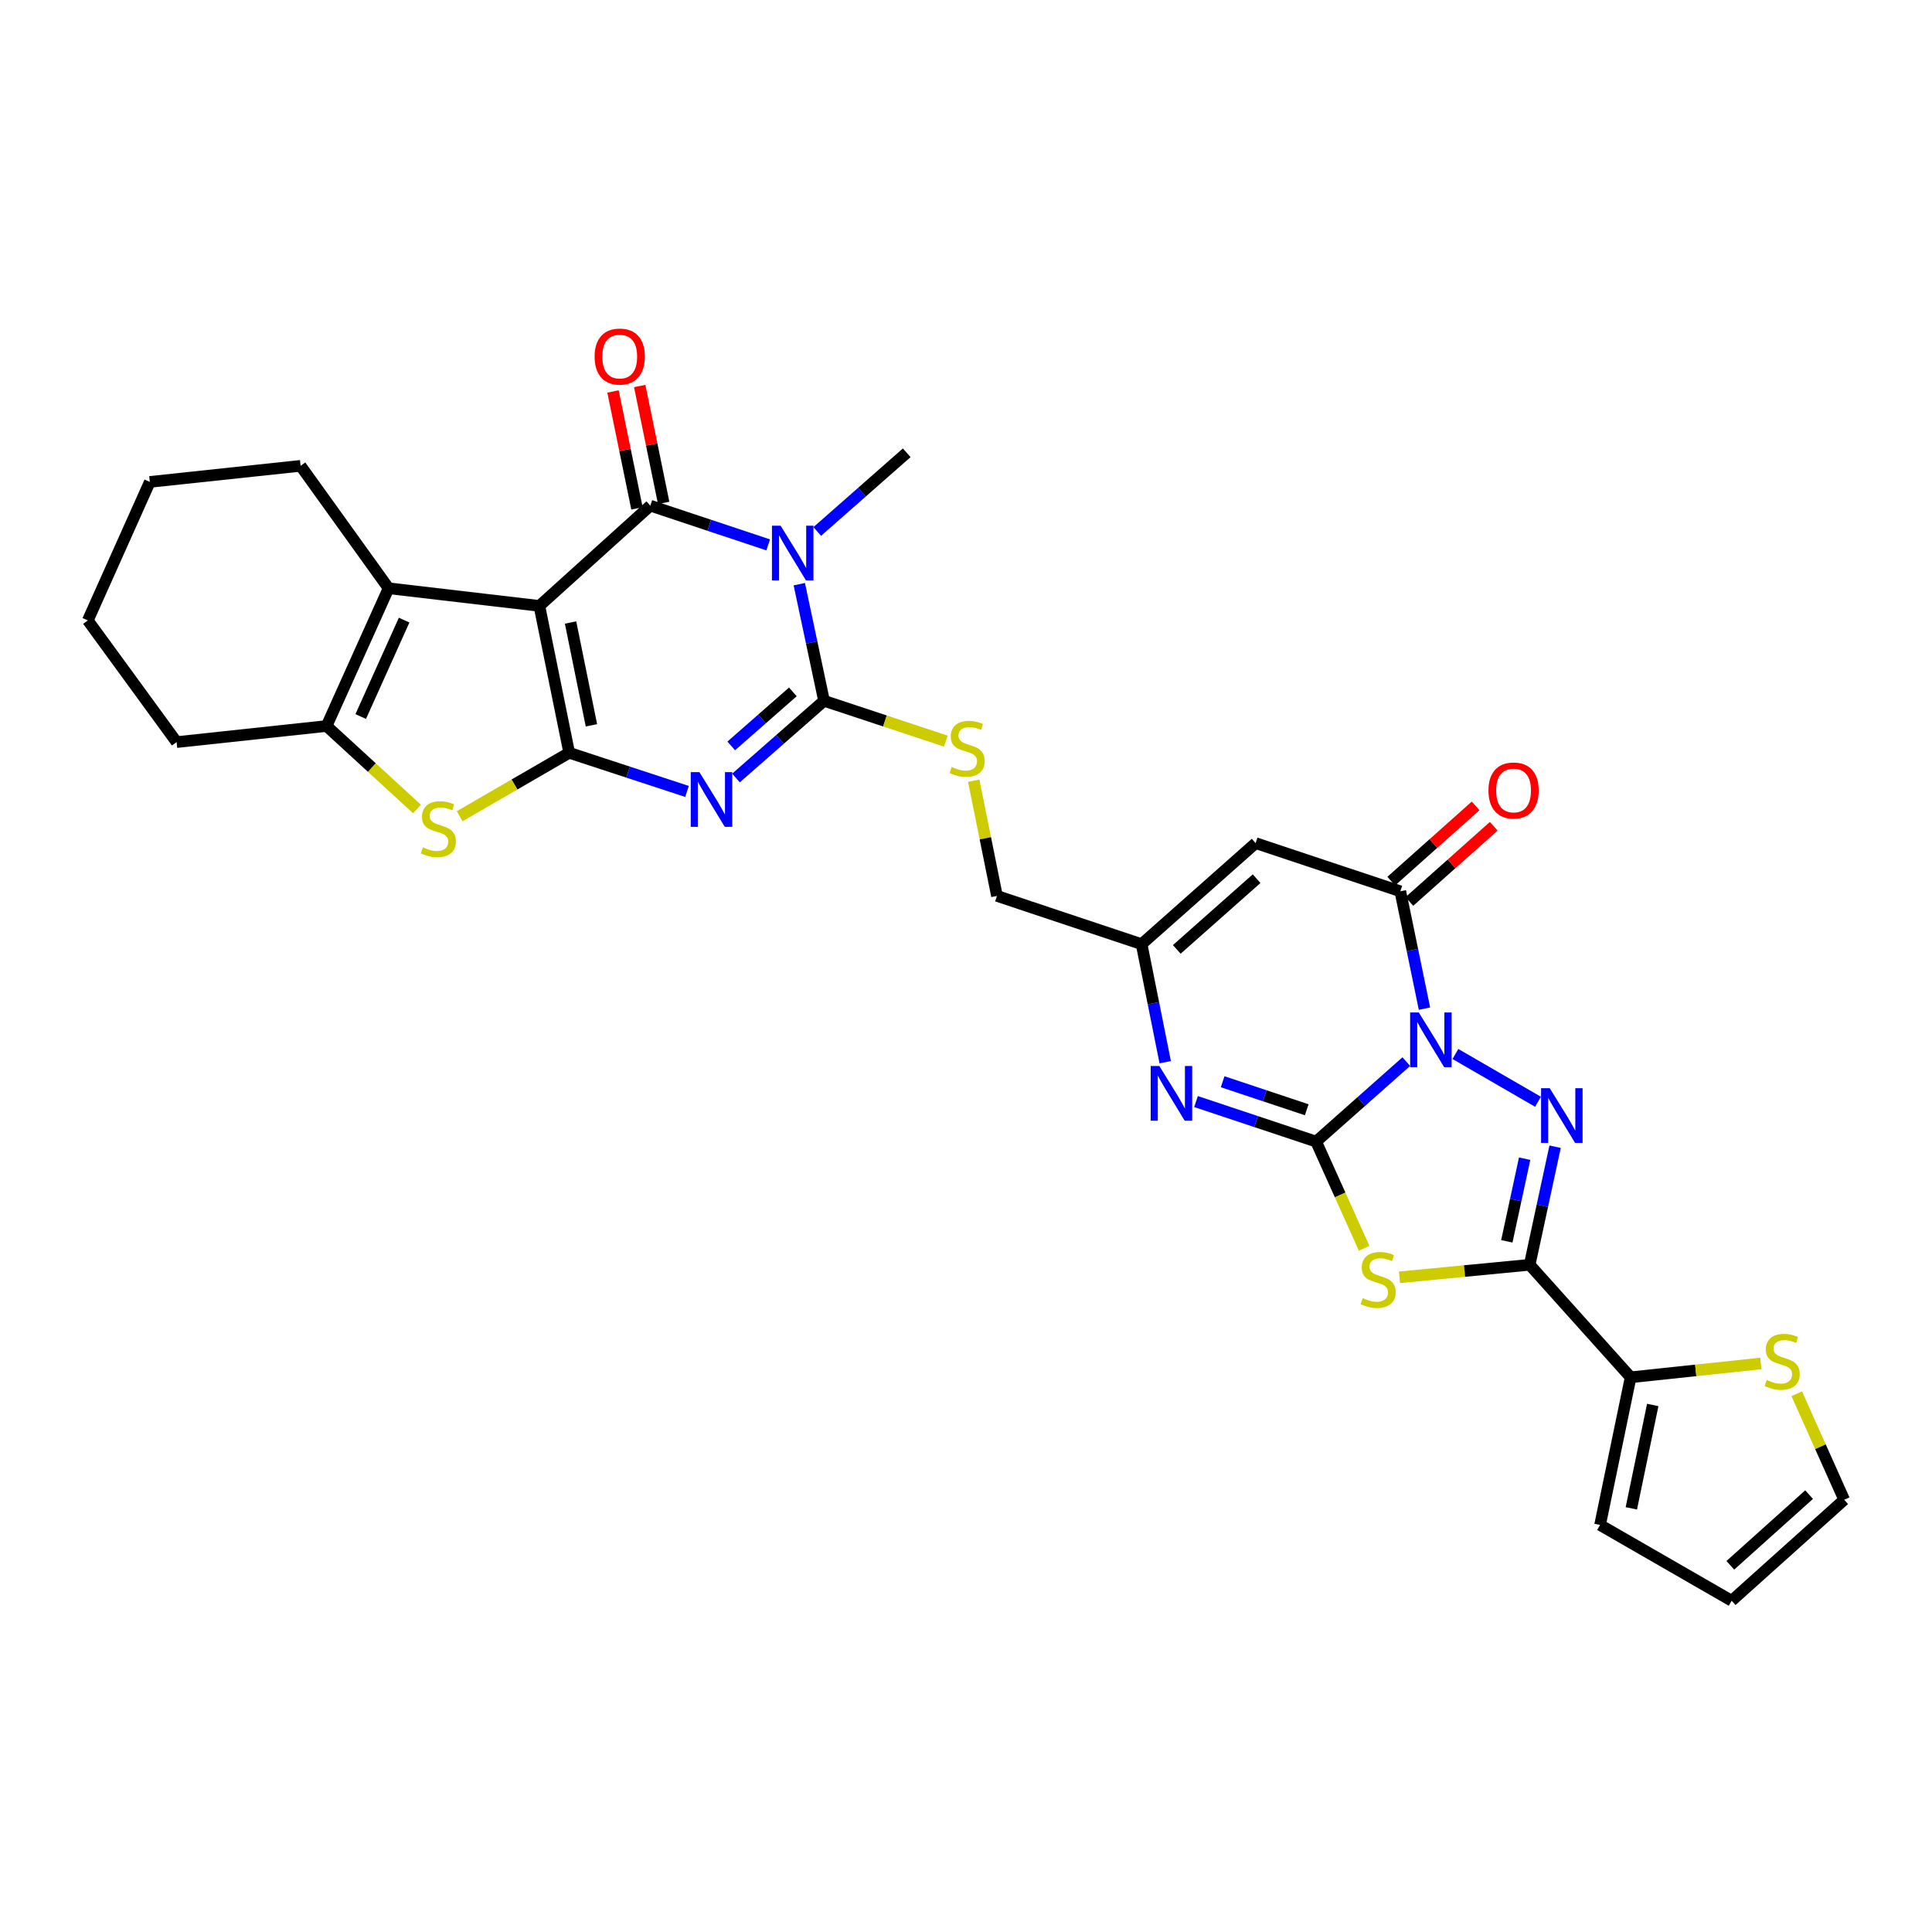 <?xml version='1.0' encoding='iso-8859-1'?>
<svg version='1.1' baseProfile='full'
              xmlns='http://www.w3.org/2000/svg'
                      xmlns:rdkit='http://www.rdkit.org/xml'
                      xmlns:xlink='http://www.w3.org/1999/xlink'
                  xml:space='preserve'
width='1000px' height='1000px' viewBox='0 0 1000 1000'>
<!-- END OF HEADER -->
<rect style='opacity:1.0;fill:#FFFFFF;stroke:none' width='1000' height='1000' x='0' y='0'> </rect>
<path class='bond-0' d='M 727.898,549.489 L 704.559,570.193' style='fill:none;fill-rule:evenodd;stroke:#0000FF;stroke-width:6px;stroke-linecap:butt;stroke-linejoin:miter;stroke-opacity:1' />
<path class='bond-0' d='M 704.559,570.193 L 681.219,590.896' style='fill:none;fill-rule:evenodd;stroke:#000000;stroke-width:6px;stroke-linecap:butt;stroke-linejoin:miter;stroke-opacity:1' />
<path class='bond-6' d='M 753.32,545.545 L 796.065,570.269' style='fill:none;fill-rule:evenodd;stroke:#0000FF;stroke-width:6px;stroke-linecap:butt;stroke-linejoin:miter;stroke-opacity:1' />
<path class='bond-10' d='M 737.304,522.079 L 731.052,491.708' style='fill:none;fill-rule:evenodd;stroke:#0000FF;stroke-width:6px;stroke-linecap:butt;stroke-linejoin:miter;stroke-opacity:1' />
<path class='bond-10' d='M 731.052,491.708 L 724.8,461.337' style='fill:none;fill-rule:evenodd;stroke:#000000;stroke-width:6px;stroke-linecap:butt;stroke-linejoin:miter;stroke-opacity:1' />
<path class='bond-8' d='M 681.219,590.896 L 693.65,618.505' style='fill:none;fill-rule:evenodd;stroke:#000000;stroke-width:6px;stroke-linecap:butt;stroke-linejoin:miter;stroke-opacity:1' />
<path class='bond-8' d='M 693.65,618.505 L 706.081,646.114' style='fill:none;fill-rule:evenodd;stroke:#CCCC00;stroke-width:6px;stroke-linecap:butt;stroke-linejoin:miter;stroke-opacity:1' />
<path class='bond-11' d='M 681.219,590.896 L 650.136,580.532' style='fill:none;fill-rule:evenodd;stroke:#000000;stroke-width:6px;stroke-linecap:butt;stroke-linejoin:miter;stroke-opacity:1' />
<path class='bond-11' d='M 650.136,580.532 L 619.052,570.167' style='fill:none;fill-rule:evenodd;stroke:#0000FF;stroke-width:6px;stroke-linecap:butt;stroke-linejoin:miter;stroke-opacity:1' />
<path class='bond-11' d='M 676.356,574.405 L 654.598,567.15' style='fill:none;fill-rule:evenodd;stroke:#000000;stroke-width:6px;stroke-linecap:butt;stroke-linejoin:miter;stroke-opacity:1' />
<path class='bond-11' d='M 654.598,567.15 L 632.839,559.895' style='fill:none;fill-rule:evenodd;stroke:#0000FF;stroke-width:6px;stroke-linecap:butt;stroke-linejoin:miter;stroke-opacity:1' />
<path class='bond-1' d='M 279.181,313.613 L 336.609,261.725' style='fill:none;fill-rule:evenodd;stroke:#000000;stroke-width:6px;stroke-linecap:butt;stroke-linejoin:miter;stroke-opacity:1' />
<path class='bond-13' d='M 279.181,313.613 L 201.126,304.483' style='fill:none;fill-rule:evenodd;stroke:#000000;stroke-width:6px;stroke-linecap:butt;stroke-linejoin:miter;stroke-opacity:1' />
<path class='bond-34' d='M 279.181,313.613 L 294.62,389.646' style='fill:none;fill-rule:evenodd;stroke:#000000;stroke-width:6px;stroke-linecap:butt;stroke-linejoin:miter;stroke-opacity:1' />
<path class='bond-34' d='M 295.321,322.211 L 306.128,375.434' style='fill:none;fill-rule:evenodd;stroke:#000000;stroke-width:6px;stroke-linecap:butt;stroke-linejoin:miter;stroke-opacity:1' />
<path class='bond-2' d='M 294.62,389.646 L 325.106,399.647' style='fill:none;fill-rule:evenodd;stroke:#000000;stroke-width:6px;stroke-linecap:butt;stroke-linejoin:miter;stroke-opacity:1' />
<path class='bond-2' d='M 325.106,399.647 L 355.592,409.648' style='fill:none;fill-rule:evenodd;stroke:#0000FF;stroke-width:6px;stroke-linecap:butt;stroke-linejoin:miter;stroke-opacity:1' />
<path class='bond-12' d='M 294.62,389.646 L 266.275,406.062' style='fill:none;fill-rule:evenodd;stroke:#000000;stroke-width:6px;stroke-linecap:butt;stroke-linejoin:miter;stroke-opacity:1' />
<path class='bond-12' d='M 266.275,406.062 L 237.93,422.478' style='fill:none;fill-rule:evenodd;stroke:#CCCC00;stroke-width:6px;stroke-linecap:butt;stroke-linejoin:miter;stroke-opacity:1' />
<path class='bond-3' d='M 380.947,402.692 L 403.734,382.713' style='fill:none;fill-rule:evenodd;stroke:#0000FF;stroke-width:6px;stroke-linecap:butt;stroke-linejoin:miter;stroke-opacity:1' />
<path class='bond-3' d='M 403.734,382.713 L 426.522,362.734' style='fill:none;fill-rule:evenodd;stroke:#000000;stroke-width:6px;stroke-linecap:butt;stroke-linejoin:miter;stroke-opacity:1' />
<path class='bond-3' d='M 378.484,386.092 L 394.435,372.106' style='fill:none;fill-rule:evenodd;stroke:#0000FF;stroke-width:6px;stroke-linecap:butt;stroke-linejoin:miter;stroke-opacity:1' />
<path class='bond-3' d='M 394.435,372.106 L 410.386,358.121' style='fill:none;fill-rule:evenodd;stroke:#000000;stroke-width:6px;stroke-linecap:butt;stroke-linejoin:miter;stroke-opacity:1' />
<path class='bond-4' d='M 336.609,261.725 L 367.114,271.879' style='fill:none;fill-rule:evenodd;stroke:#000000;stroke-width:6px;stroke-linecap:butt;stroke-linejoin:miter;stroke-opacity:1' />
<path class='bond-4' d='M 367.114,271.879 L 397.618,282.033' style='fill:none;fill-rule:evenodd;stroke:#0000FF;stroke-width:6px;stroke-linecap:butt;stroke-linejoin:miter;stroke-opacity:1' />
<path class='bond-20' d='M 343.519,260.308 L 337.315,230.05' style='fill:none;fill-rule:evenodd;stroke:#000000;stroke-width:6px;stroke-linecap:butt;stroke-linejoin:miter;stroke-opacity:1' />
<path class='bond-20' d='M 337.315,230.05 L 331.111,199.792' style='fill:none;fill-rule:evenodd;stroke:#FF0000;stroke-width:6px;stroke-linecap:butt;stroke-linejoin:miter;stroke-opacity:1' />
<path class='bond-20' d='M 329.7,263.142 L 323.496,232.883' style='fill:none;fill-rule:evenodd;stroke:#000000;stroke-width:6px;stroke-linecap:butt;stroke-linejoin:miter;stroke-opacity:1' />
<path class='bond-20' d='M 323.496,232.883 L 317.292,202.625' style='fill:none;fill-rule:evenodd;stroke:#FF0000;stroke-width:6px;stroke-linecap:butt;stroke-linejoin:miter;stroke-opacity:1' />
<path class='bond-5' d='M 413.717,302.369 L 420.12,332.551' style='fill:none;fill-rule:evenodd;stroke:#0000FF;stroke-width:6px;stroke-linecap:butt;stroke-linejoin:miter;stroke-opacity:1' />
<path class='bond-5' d='M 420.12,332.551 L 426.522,362.734' style='fill:none;fill-rule:evenodd;stroke:#000000;stroke-width:6px;stroke-linecap:butt;stroke-linejoin:miter;stroke-opacity:1' />
<path class='bond-26' d='M 423.004,275.085 L 446.161,254.726' style='fill:none;fill-rule:evenodd;stroke:#0000FF;stroke-width:6px;stroke-linecap:butt;stroke-linejoin:miter;stroke-opacity:1' />
<path class='bond-26' d='M 446.161,254.726 L 469.319,234.366' style='fill:none;fill-rule:evenodd;stroke:#000000;stroke-width:6px;stroke-linecap:butt;stroke-linejoin:miter;stroke-opacity:1' />
<path class='bond-9' d='M 804.917,593.537 L 798.33,624.093' style='fill:none;fill-rule:evenodd;stroke:#0000FF;stroke-width:6px;stroke-linecap:butt;stroke-linejoin:miter;stroke-opacity:1' />
<path class='bond-9' d='M 798.33,624.093 L 791.743,654.649' style='fill:none;fill-rule:evenodd;stroke:#000000;stroke-width:6px;stroke-linecap:butt;stroke-linejoin:miter;stroke-opacity:1' />
<path class='bond-9' d='M 789.152,599.731 L 784.54,621.12' style='fill:none;fill-rule:evenodd;stroke:#0000FF;stroke-width:6px;stroke-linecap:butt;stroke-linejoin:miter;stroke-opacity:1' />
<path class='bond-9' d='M 784.54,621.12 L 779.929,642.51' style='fill:none;fill-rule:evenodd;stroke:#000000;stroke-width:6px;stroke-linecap:butt;stroke-linejoin:miter;stroke-opacity:1' />
<path class='bond-7' d='M 426.522,362.734 L 458.043,373.172' style='fill:none;fill-rule:evenodd;stroke:#000000;stroke-width:6px;stroke-linecap:butt;stroke-linejoin:miter;stroke-opacity:1' />
<path class='bond-7' d='M 458.043,373.172 L 489.565,383.611' style='fill:none;fill-rule:evenodd;stroke:#CCCC00;stroke-width:6px;stroke-linecap:butt;stroke-linejoin:miter;stroke-opacity:1' />
<path class='bond-31' d='M 724.369,661.126 L 758.056,657.888' style='fill:none;fill-rule:evenodd;stroke:#CCCC00;stroke-width:6px;stroke-linecap:butt;stroke-linejoin:miter;stroke-opacity:1' />
<path class='bond-31' d='M 758.056,657.888 L 791.743,654.649' style='fill:none;fill-rule:evenodd;stroke:#000000;stroke-width:6px;stroke-linecap:butt;stroke-linejoin:miter;stroke-opacity:1' />
<path class='bond-17' d='M 791.743,654.649 L 844.014,712.885' style='fill:none;fill-rule:evenodd;stroke:#000000;stroke-width:6px;stroke-linecap:butt;stroke-linejoin:miter;stroke-opacity:1' />
<path class='bond-14' d='M 724.8,461.337 L 649.911,436.408' style='fill:none;fill-rule:evenodd;stroke:#000000;stroke-width:6px;stroke-linecap:butt;stroke-linejoin:miter;stroke-opacity:1' />
<path class='bond-21' d='M 729.494,466.602 L 751.322,447.137' style='fill:none;fill-rule:evenodd;stroke:#000000;stroke-width:6px;stroke-linecap:butt;stroke-linejoin:miter;stroke-opacity:1' />
<path class='bond-21' d='M 751.322,447.137 L 773.151,427.673' style='fill:none;fill-rule:evenodd;stroke:#FF0000;stroke-width:6px;stroke-linecap:butt;stroke-linejoin:miter;stroke-opacity:1' />
<path class='bond-21' d='M 720.106,456.073 L 741.934,436.609' style='fill:none;fill-rule:evenodd;stroke:#000000;stroke-width:6px;stroke-linecap:butt;stroke-linejoin:miter;stroke-opacity:1' />
<path class='bond-21' d='M 741.934,436.609 L 763.762,417.145' style='fill:none;fill-rule:evenodd;stroke:#FF0000;stroke-width:6px;stroke-linecap:butt;stroke-linejoin:miter;stroke-opacity:1' />
<path class='bond-32' d='M 603.112,549.799 L 597.002,519.248' style='fill:none;fill-rule:evenodd;stroke:#0000FF;stroke-width:6px;stroke-linecap:butt;stroke-linejoin:miter;stroke-opacity:1' />
<path class='bond-32' d='M 597.002,519.248 L 590.892,488.696' style='fill:none;fill-rule:evenodd;stroke:#000000;stroke-width:6px;stroke-linecap:butt;stroke-linejoin:miter;stroke-opacity:1' />
<path class='bond-15' d='M 215.85,418.737 L 192.442,397.26' style='fill:none;fill-rule:evenodd;stroke:#CCCC00;stroke-width:6px;stroke-linecap:butt;stroke-linejoin:miter;stroke-opacity:1' />
<path class='bond-15' d='M 192.442,397.26 L 169.034,375.783' style='fill:none;fill-rule:evenodd;stroke:#000000;stroke-width:6px;stroke-linecap:butt;stroke-linejoin:miter;stroke-opacity:1' />
<path class='bond-27' d='M 201.126,304.483 L 155.586,241.114' style='fill:none;fill-rule:evenodd;stroke:#000000;stroke-width:6px;stroke-linecap:butt;stroke-linejoin:miter;stroke-opacity:1' />
<path class='bond-35' d='M 201.126,304.483 L 169.034,375.783' style='fill:none;fill-rule:evenodd;stroke:#000000;stroke-width:6px;stroke-linecap:butt;stroke-linejoin:miter;stroke-opacity:1' />
<path class='bond-35' d='M 209.175,320.968 L 186.711,370.877' style='fill:none;fill-rule:evenodd;stroke:#000000;stroke-width:6px;stroke-linecap:butt;stroke-linejoin:miter;stroke-opacity:1' />
<path class='bond-16' d='M 649.911,436.408 L 590.892,488.696' style='fill:none;fill-rule:evenodd;stroke:#000000;stroke-width:6px;stroke-linecap:butt;stroke-linejoin:miter;stroke-opacity:1' />
<path class='bond-16' d='M 650.413,454.81 L 609.099,491.411' style='fill:none;fill-rule:evenodd;stroke:#000000;stroke-width:6px;stroke-linecap:butt;stroke-linejoin:miter;stroke-opacity:1' />
<path class='bond-28' d='M 169.034,375.783 L 91.41,384.113' style='fill:none;fill-rule:evenodd;stroke:#000000;stroke-width:6px;stroke-linecap:butt;stroke-linejoin:miter;stroke-opacity:1' />
<path class='bond-25' d='M 590.892,488.696 L 516.034,463.728' style='fill:none;fill-rule:evenodd;stroke:#000000;stroke-width:6px;stroke-linecap:butt;stroke-linejoin:miter;stroke-opacity:1' />
<path class='bond-19' d='M 844.014,712.885 L 877.708,709.31' style='fill:none;fill-rule:evenodd;stroke:#000000;stroke-width:6px;stroke-linecap:butt;stroke-linejoin:miter;stroke-opacity:1' />
<path class='bond-19' d='M 877.708,709.31 L 911.402,705.735' style='fill:none;fill-rule:evenodd;stroke:#CCCC00;stroke-width:6px;stroke-linecap:butt;stroke-linejoin:miter;stroke-opacity:1' />
<path class='bond-22' d='M 844.014,712.885 L 828.192,789.318' style='fill:none;fill-rule:evenodd;stroke:#000000;stroke-width:6px;stroke-linecap:butt;stroke-linejoin:miter;stroke-opacity:1' />
<path class='bond-22' d='M 855.455,727.209 L 844.379,780.712' style='fill:none;fill-rule:evenodd;stroke:#000000;stroke-width:6px;stroke-linecap:butt;stroke-linejoin:miter;stroke-opacity:1' />
<path class='bond-18' d='M 503.994,404.094 L 510.014,433.911' style='fill:none;fill-rule:evenodd;stroke:#CCCC00;stroke-width:6px;stroke-linecap:butt;stroke-linejoin:miter;stroke-opacity:1' />
<path class='bond-18' d='M 510.014,433.911 L 516.034,463.728' style='fill:none;fill-rule:evenodd;stroke:#000000;stroke-width:6px;stroke-linecap:butt;stroke-linejoin:miter;stroke-opacity:1' />
<path class='bond-23' d='M 929.992,721.406 L 942.269,748.838' style='fill:none;fill-rule:evenodd;stroke:#CCCC00;stroke-width:6px;stroke-linecap:butt;stroke-linejoin:miter;stroke-opacity:1' />
<path class='bond-23' d='M 942.269,748.838 L 954.545,776.269' style='fill:none;fill-rule:evenodd;stroke:#000000;stroke-width:6px;stroke-linecap:butt;stroke-linejoin:miter;stroke-opacity:1' />
<path class='bond-24' d='M 828.192,789.318 L 896.302,828.541' style='fill:none;fill-rule:evenodd;stroke:#000000;stroke-width:6px;stroke-linecap:butt;stroke-linejoin:miter;stroke-opacity:1' />
<path class='bond-33' d='M 954.545,776.269 L 896.302,828.541' style='fill:none;fill-rule:evenodd;stroke:#000000;stroke-width:6px;stroke-linecap:butt;stroke-linejoin:miter;stroke-opacity:1' />
<path class='bond-33' d='M 936.387,773.612 L 895.617,810.202' style='fill:none;fill-rule:evenodd;stroke:#000000;stroke-width:6px;stroke-linecap:butt;stroke-linejoin:miter;stroke-opacity:1' />
<path class='bond-29' d='M 155.586,241.114 L 77.546,249.437' style='fill:none;fill-rule:evenodd;stroke:#000000;stroke-width:6px;stroke-linecap:butt;stroke-linejoin:miter;stroke-opacity:1' />
<path class='bond-30' d='M 91.41,384.113 L 45.455,321.128' style='fill:none;fill-rule:evenodd;stroke:#000000;stroke-width:6px;stroke-linecap:butt;stroke-linejoin:miter;stroke-opacity:1' />
<path class='bond-36' d='M 77.546,249.437 L 45.455,321.128' style='fill:none;fill-rule:evenodd;stroke:#000000;stroke-width:6px;stroke-linecap:butt;stroke-linejoin:miter;stroke-opacity:1' />
<path  class='atom-0' d='M 734.363 524.041
L 743.643 539.041
Q 744.563 540.521, 746.043 543.201
Q 747.523 545.881, 747.603 546.041
L 747.603 524.041
L 751.363 524.041
L 751.363 552.361
L 747.483 552.361
L 737.523 535.961
Q 736.363 534.041, 735.123 531.841
Q 733.923 529.641, 733.563 528.961
L 733.563 552.361
L 729.883 552.361
L 729.883 524.041
L 734.363 524.041
' fill='#0000FF'/>
<path  class='atom-4' d='M 362.01 399.647
L 371.29 414.647
Q 372.21 416.127, 373.69 418.807
Q 375.17 421.487, 375.25 421.647
L 375.25 399.647
L 379.01 399.647
L 379.01 427.967
L 375.13 427.967
L 365.17 411.567
Q 364.01 409.647, 362.77 407.447
Q 361.57 405.247, 361.21 404.567
L 361.21 427.967
L 357.53 427.967
L 357.53 399.647
L 362.01 399.647
' fill='#0000FF'/>
<path  class='atom-6' d='M 404.039 272.094
L 413.319 287.094
Q 414.239 288.574, 415.719 291.254
Q 417.199 293.934, 417.279 294.094
L 417.279 272.094
L 421.039 272.094
L 421.039 300.414
L 417.159 300.414
L 407.199 284.014
Q 406.039 282.094, 404.799 279.894
Q 403.599 277.694, 403.239 277.014
L 403.239 300.414
L 399.559 300.414
L 399.559 272.094
L 404.039 272.094
' fill='#0000FF'/>
<path  class='atom-7' d='M 802.136 563.241
L 811.416 578.241
Q 812.336 579.721, 813.816 582.401
Q 815.296 585.081, 815.376 585.241
L 815.376 563.241
L 819.136 563.241
L 819.136 591.561
L 815.256 591.561
L 805.296 575.161
Q 804.136 573.241, 802.896 571.041
Q 801.696 568.841, 801.336 568.161
L 801.336 591.561
L 797.656 591.561
L 797.656 563.241
L 802.136 563.241
' fill='#0000FF'/>
<path  class='atom-9' d='M 705.319 671.908
Q 705.639 672.028, 706.959 672.588
Q 708.279 673.148, 709.719 673.508
Q 711.199 673.828, 712.639 673.828
Q 715.319 673.828, 716.879 672.548
Q 718.439 671.228, 718.439 668.948
Q 718.439 667.388, 717.639 666.428
Q 716.879 665.468, 715.679 664.948
Q 714.479 664.428, 712.479 663.828
Q 709.959 663.068, 708.439 662.348
Q 706.959 661.628, 705.879 660.108
Q 704.839 658.588, 704.839 656.028
Q 704.839 652.468, 707.239 650.268
Q 709.679 648.068, 714.479 648.068
Q 717.759 648.068, 721.479 649.628
L 720.559 652.708
Q 717.159 651.308, 714.599 651.308
Q 711.839 651.308, 710.319 652.468
Q 708.799 653.588, 708.839 655.548
Q 708.839 657.068, 709.599 657.988
Q 710.399 658.908, 711.519 659.428
Q 712.679 659.948, 714.599 660.548
Q 717.159 661.348, 718.679 662.148
Q 720.199 662.948, 721.279 664.588
Q 722.399 666.188, 722.399 668.948
Q 722.399 672.868, 719.759 674.988
Q 717.159 677.068, 712.799 677.068
Q 710.279 677.068, 708.359 676.508
Q 706.479 675.988, 704.239 675.068
L 705.319 671.908
' fill='#CCCC00'/>
<path  class='atom-12' d='M 600.078 551.768
L 609.358 566.768
Q 610.278 568.248, 611.758 570.928
Q 613.238 573.608, 613.318 573.768
L 613.318 551.768
L 617.078 551.768
L 617.078 580.088
L 613.198 580.088
L 603.238 563.688
Q 602.078 561.768, 600.838 559.568
Q 599.638 557.368, 599.278 556.688
L 599.278 580.088
L 595.598 580.088
L 595.598 551.768
L 600.078 551.768
' fill='#0000FF'/>
<path  class='atom-13' d='M 218.893 438.589
Q 219.213 438.709, 220.533 439.269
Q 221.853 439.829, 223.293 440.189
Q 224.773 440.509, 226.213 440.509
Q 228.893 440.509, 230.453 439.229
Q 232.013 437.909, 232.013 435.629
Q 232.013 434.069, 231.213 433.109
Q 230.453 432.149, 229.253 431.629
Q 228.053 431.109, 226.053 430.509
Q 223.533 429.749, 222.013 429.029
Q 220.533 428.309, 219.453 426.789
Q 218.413 425.269, 218.413 422.709
Q 218.413 419.149, 220.813 416.949
Q 223.253 414.749, 228.053 414.749
Q 231.333 414.749, 235.053 416.309
L 234.133 419.389
Q 230.733 417.989, 228.173 417.989
Q 225.413 417.989, 223.893 419.149
Q 222.373 420.269, 222.413 422.229
Q 222.413 423.749, 223.173 424.669
Q 223.973 425.589, 225.093 426.109
Q 226.253 426.629, 228.173 427.229
Q 230.733 428.029, 232.253 428.829
Q 233.773 429.629, 234.853 431.269
Q 235.973 432.869, 235.973 435.629
Q 235.973 439.549, 233.333 441.669
Q 230.733 443.749, 226.373 443.749
Q 223.853 443.749, 221.933 443.189
Q 220.053 442.669, 217.813 441.749
L 218.893 438.589
' fill='#CCCC00'/>
<path  class='atom-19' d='M 492.596 396.983
Q 492.916 397.103, 494.236 397.663
Q 495.556 398.223, 496.996 398.583
Q 498.476 398.903, 499.916 398.903
Q 502.596 398.903, 504.156 397.623
Q 505.716 396.303, 505.716 394.023
Q 505.716 392.463, 504.916 391.503
Q 504.156 390.543, 502.956 390.023
Q 501.756 389.503, 499.756 388.903
Q 497.236 388.143, 495.716 387.423
Q 494.236 386.703, 493.156 385.183
Q 492.116 383.663, 492.116 381.103
Q 492.116 377.543, 494.516 375.343
Q 496.956 373.143, 501.756 373.143
Q 505.036 373.143, 508.756 374.703
L 507.836 377.783
Q 504.436 376.383, 501.876 376.383
Q 499.116 376.383, 497.596 377.543
Q 496.076 378.663, 496.116 380.623
Q 496.116 382.143, 496.876 383.063
Q 497.676 383.983, 498.796 384.503
Q 499.956 385.023, 501.876 385.623
Q 504.436 386.423, 505.956 387.223
Q 507.476 388.023, 508.556 389.663
Q 509.676 391.263, 509.676 394.023
Q 509.676 397.943, 507.036 400.063
Q 504.436 402.143, 500.076 402.143
Q 497.556 402.143, 495.636 401.583
Q 493.756 401.063, 491.516 400.143
L 492.596 396.983
' fill='#CCCC00'/>
<path  class='atom-20' d='M 914.454 714.282
Q 914.774 714.402, 916.094 714.962
Q 917.414 715.522, 918.854 715.882
Q 920.334 716.202, 921.774 716.202
Q 924.454 716.202, 926.014 714.922
Q 927.574 713.602, 927.574 711.322
Q 927.574 709.762, 926.774 708.802
Q 926.014 707.842, 924.814 707.322
Q 923.614 706.802, 921.614 706.202
Q 919.094 705.442, 917.574 704.722
Q 916.094 704.002, 915.014 702.482
Q 913.974 700.962, 913.974 698.402
Q 913.974 694.842, 916.374 692.642
Q 918.814 690.442, 923.614 690.442
Q 926.894 690.442, 930.614 692.002
L 929.694 695.082
Q 926.294 693.682, 923.734 693.682
Q 920.974 693.682, 919.454 694.842
Q 917.934 695.962, 917.974 697.922
Q 917.974 699.442, 918.734 700.362
Q 919.534 701.282, 920.654 701.802
Q 921.814 702.322, 923.734 702.922
Q 926.294 703.722, 927.814 704.522
Q 929.334 705.322, 930.414 706.962
Q 931.534 708.562, 931.534 711.322
Q 931.534 715.242, 928.894 717.362
Q 926.294 719.442, 921.934 719.442
Q 919.414 719.442, 917.494 718.882
Q 915.614 718.362, 913.374 717.442
L 914.454 714.282
' fill='#CCCC00'/>
<path  class='atom-21' d='M 307.771 184.557
Q 307.771 177.757, 311.131 173.957
Q 314.491 170.157, 320.771 170.157
Q 327.051 170.157, 330.411 173.957
Q 333.771 177.757, 333.771 184.557
Q 333.771 191.437, 330.371 195.357
Q 326.971 199.237, 320.771 199.237
Q 314.531 199.237, 311.131 195.357
Q 307.771 191.477, 307.771 184.557
M 320.771 196.037
Q 325.091 196.037, 327.411 193.157
Q 329.771 190.237, 329.771 184.557
Q 329.771 178.997, 327.411 176.197
Q 325.091 173.357, 320.771 173.357
Q 316.451 173.357, 314.091 176.157
Q 311.771 178.957, 311.771 184.557
Q 311.771 190.277, 314.091 193.157
Q 316.451 196.037, 320.771 196.037
' fill='#FF0000'/>
<path  class='atom-22' d='M 770.42 409.146
Q 770.42 402.346, 773.78 398.546
Q 777.14 394.746, 783.42 394.746
Q 789.7 394.746, 793.06 398.546
Q 796.42 402.346, 796.42 409.146
Q 796.42 416.026, 793.02 419.946
Q 789.62 423.826, 783.42 423.826
Q 777.18 423.826, 773.78 419.946
Q 770.42 416.066, 770.42 409.146
M 783.42 420.626
Q 787.74 420.626, 790.06 417.746
Q 792.42 414.826, 792.42 409.146
Q 792.42 403.586, 790.06 400.786
Q 787.74 397.946, 783.42 397.946
Q 779.1 397.946, 776.74 400.746
Q 774.42 403.546, 774.42 409.146
Q 774.42 414.866, 776.74 417.746
Q 779.1 420.626, 783.42 420.626
' fill='#FF0000'/>
</svg>
